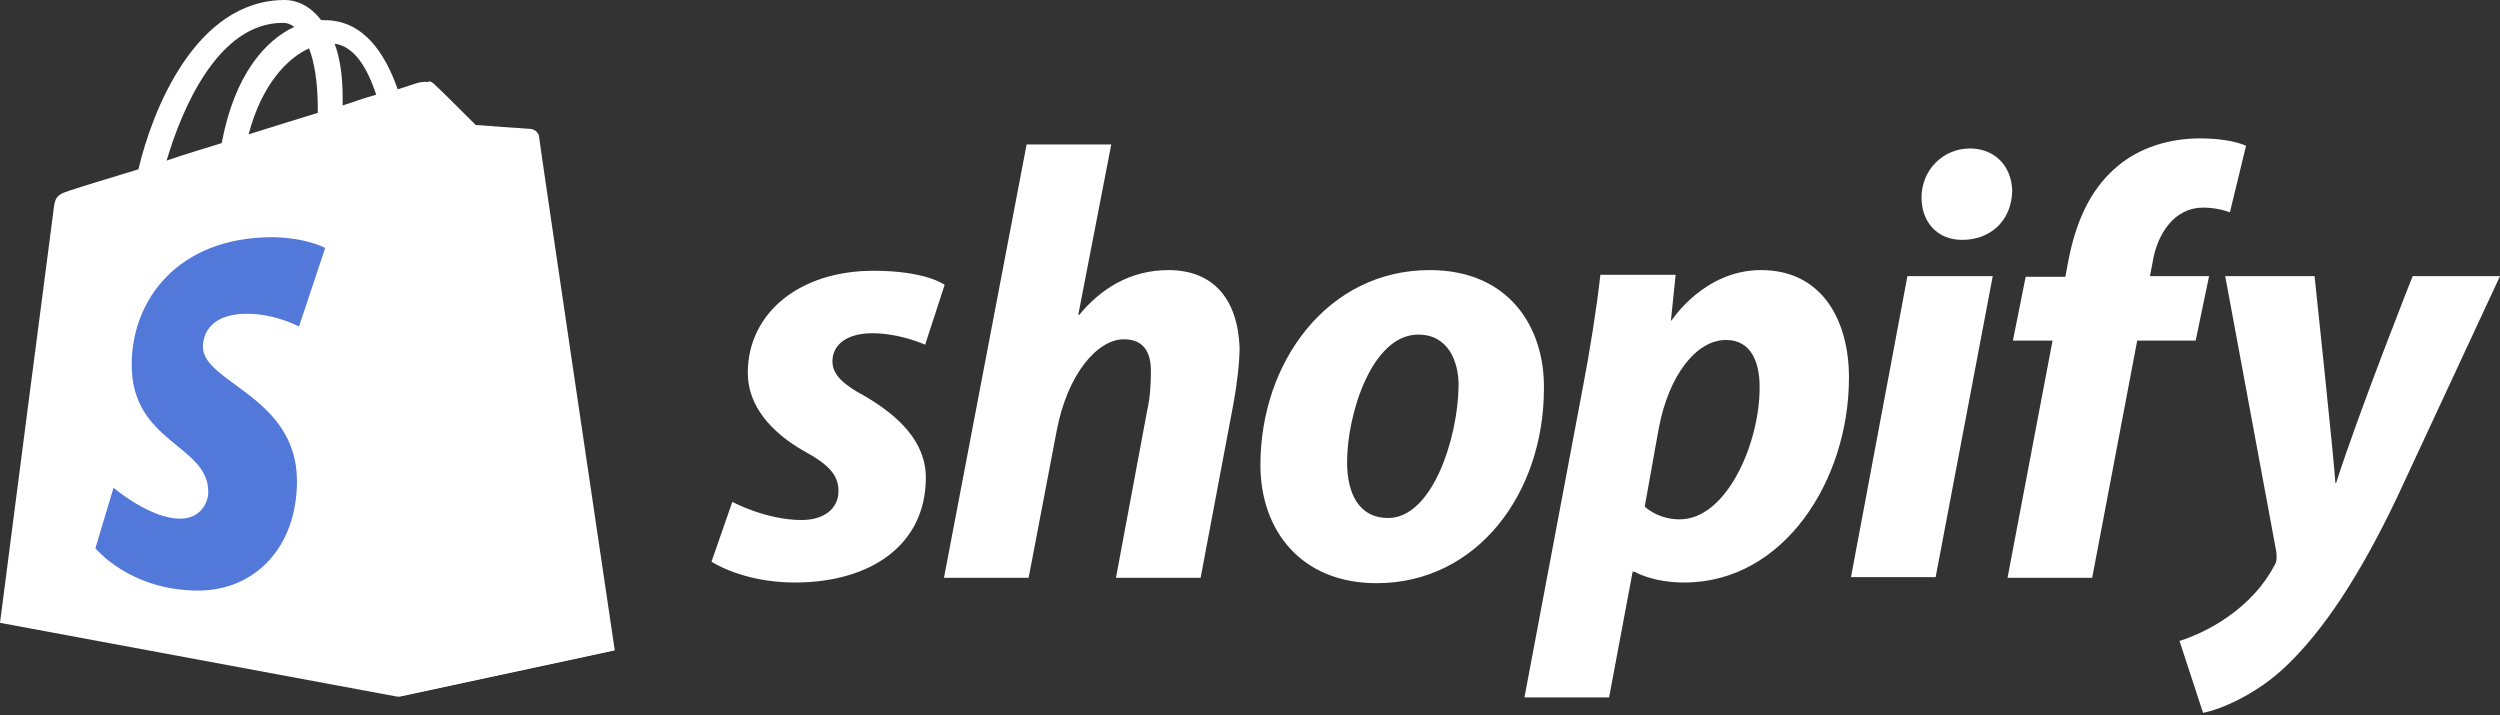 <svg width="360" height="103" viewBox="0 0 360 103" fill="none" xmlns="http://www.w3.org/2000/svg">
<rect x="0" y="0" width="360" height="103" fill="#333333" stroke="none"/>
<path d="M77.399 19.446C77.302 18.963 76.915 18.672 76.528 18.672C76.141 18.672 68.498 18.092 68.498 18.092C68.498 18.092 63.177 12.771 62.499 12.19C61.919 11.61 60.758 11.803 60.274 11.9C60.177 11.9 59.113 12.287 57.275 12.867C55.437 7.643 52.341 2.902 46.729 2.902H46.246C44.698 0.871 42.763 0 41.021 0C28.057 0 21.865 16.157 19.93 24.381C14.899 25.928 11.319 26.993 10.836 27.186C8.03 28.057 7.933 28.154 7.643 30.766C7.353 32.798 0 89.686 0 89.686L57.275 100.328L88.331 93.652C88.428 93.555 77.495 19.93 77.399 19.446ZM54.179 13.642C52.728 14.028 51.083 14.609 49.342 15.19V14.125C49.342 10.932 48.955 8.32 48.181 6.289C51.083 6.676 52.921 9.868 54.179 13.642ZM44.504 6.966C45.278 8.998 45.762 11.803 45.762 15.673V16.254C42.569 17.221 39.183 18.285 35.797 19.35C37.732 11.997 41.505 8.32 44.504 6.966ZM40.731 3.289C41.312 3.289 41.892 3.483 42.376 3.87C38.215 5.805 33.765 10.739 31.927 20.607C29.121 21.478 26.509 22.252 23.994 23.123C26.219 15.576 31.443 3.289 40.731 3.289Z" fill="white"/>
<path d="M76.528 18.576C76.141 18.576 68.498 17.995 68.498 17.995C68.498 17.995 63.177 12.674 62.499 12.094C62.306 11.9 62.016 11.707 61.725 11.707L57.468 100.328L88.525 93.652C88.525 93.652 77.592 19.93 77.592 19.446C77.302 18.866 76.915 18.672 76.528 18.576Z" fill="white"/>
<path d="M46.826 35.7L43.053 47.02C43.053 47.02 39.667 45.181 35.603 45.181C29.508 45.181 29.218 49.051 29.218 49.922C29.218 55.147 42.763 57.081 42.763 69.272C42.763 78.85 36.667 85.042 28.541 85.042C18.672 85.042 13.738 78.947 13.738 78.947L16.35 70.239C16.35 70.239 21.575 74.69 25.928 74.69C28.831 74.69 29.992 72.464 29.992 70.82C29.992 64.047 18.963 63.757 18.963 52.534C18.963 43.15 25.638 34.152 39.28 34.152C44.214 34.249 46.826 35.7 46.826 35.7Z" fill="#5278D9"/>
<path d="M124.612 57.081C121.516 55.437 119.871 53.986 119.871 52.051C119.871 49.535 122.096 47.987 125.579 47.987C129.643 47.987 133.222 49.632 133.222 49.632L136.028 41.021C136.028 41.021 133.416 38.99 125.773 38.99C115.13 38.99 107.681 45.085 107.681 53.695C107.681 58.533 111.164 62.306 115.711 64.918C119.484 66.95 120.742 68.498 120.742 70.723C120.742 73.045 118.904 74.883 115.421 74.883C110.293 74.883 105.456 72.271 105.456 72.271L102.456 80.882C102.456 80.882 106.907 83.881 114.453 83.881C125.386 83.881 133.319 78.463 133.319 68.788C133.319 63.564 129.352 59.887 124.612 57.081ZM168.245 38.893C162.827 38.893 158.57 41.505 155.378 45.375L155.281 45.278L160.022 20.801H147.831L135.931 83.204H148.122L152.185 61.919C153.733 53.889 157.99 48.858 161.86 48.858C164.665 48.858 165.73 50.696 165.73 53.405C165.73 55.05 165.633 57.178 165.246 58.823L160.699 83.204H172.889L177.63 58.049C178.113 55.437 178.5 52.244 178.5 50.019C178.21 42.956 174.631 38.893 168.245 38.893ZM205.88 38.893C191.174 38.893 181.5 52.147 181.5 66.95C181.5 76.334 187.305 83.978 198.237 83.978C212.653 83.978 222.327 71.11 222.327 55.92C222.424 47.116 217.296 38.893 205.88 38.893ZM199.882 74.593C195.722 74.593 193.98 71.11 193.98 66.563C193.98 59.597 197.56 48.181 204.235 48.181C208.492 48.181 210.04 51.954 210.04 55.533C209.944 63.08 206.267 74.593 199.882 74.593ZM253.577 38.893C245.353 38.893 240.71 46.149 240.71 46.149H240.613L241.29 39.57H230.454C229.97 44.02 228.906 50.793 227.939 55.727L219.522 100.425H231.712L235.098 82.333H235.388C235.388 82.333 237.904 83.881 242.548 83.881C256.866 83.881 266.251 69.175 266.251 54.373C266.251 46.246 262.478 38.893 253.577 38.893ZM241.871 74.786C238.678 74.786 236.84 72.948 236.84 72.948L238.871 61.629C240.323 53.986 244.289 48.955 248.546 48.955C252.319 48.955 253.384 52.438 253.384 55.63C253.48 63.564 248.74 74.786 241.871 74.786ZM283.666 21.381C279.796 21.381 276.7 24.477 276.7 28.444C276.7 32.024 279.022 34.539 282.505 34.539H282.602C286.471 34.539 289.664 31.927 289.761 27.477C289.664 23.897 287.245 21.381 283.666 21.381ZM266.541 83.107H278.732L286.955 39.764H274.668M318.108 39.764H309.594L309.981 37.732C310.659 33.572 313.174 29.895 317.237 29.895C319.463 29.895 321.107 30.573 321.107 30.573L323.429 20.994C323.429 20.994 321.398 19.93 316.754 19.93C312.497 19.93 308.143 21.188 304.854 23.994C300.693 27.477 298.758 32.604 297.791 37.829L297.404 39.86H291.696L289.858 49.051H295.566L289.084 83.204H301.274L307.756 49.051H316.173L318.108 39.764ZM347.423 39.764C347.423 39.764 339.78 59.017 336.394 69.562H336.297C336.103 66.176 333.298 39.764 333.298 39.764H320.43L327.783 79.43C327.88 80.301 327.88 80.882 327.493 81.462C326.041 84.268 323.623 86.88 320.817 88.815C318.495 90.46 315.98 91.621 313.851 92.298L317.237 102.65C319.753 102.166 324.88 100.038 329.137 95.974C334.652 90.75 339.876 82.72 345.101 71.787L360 39.764H347.423Z" fill="white"/>
</svg>
